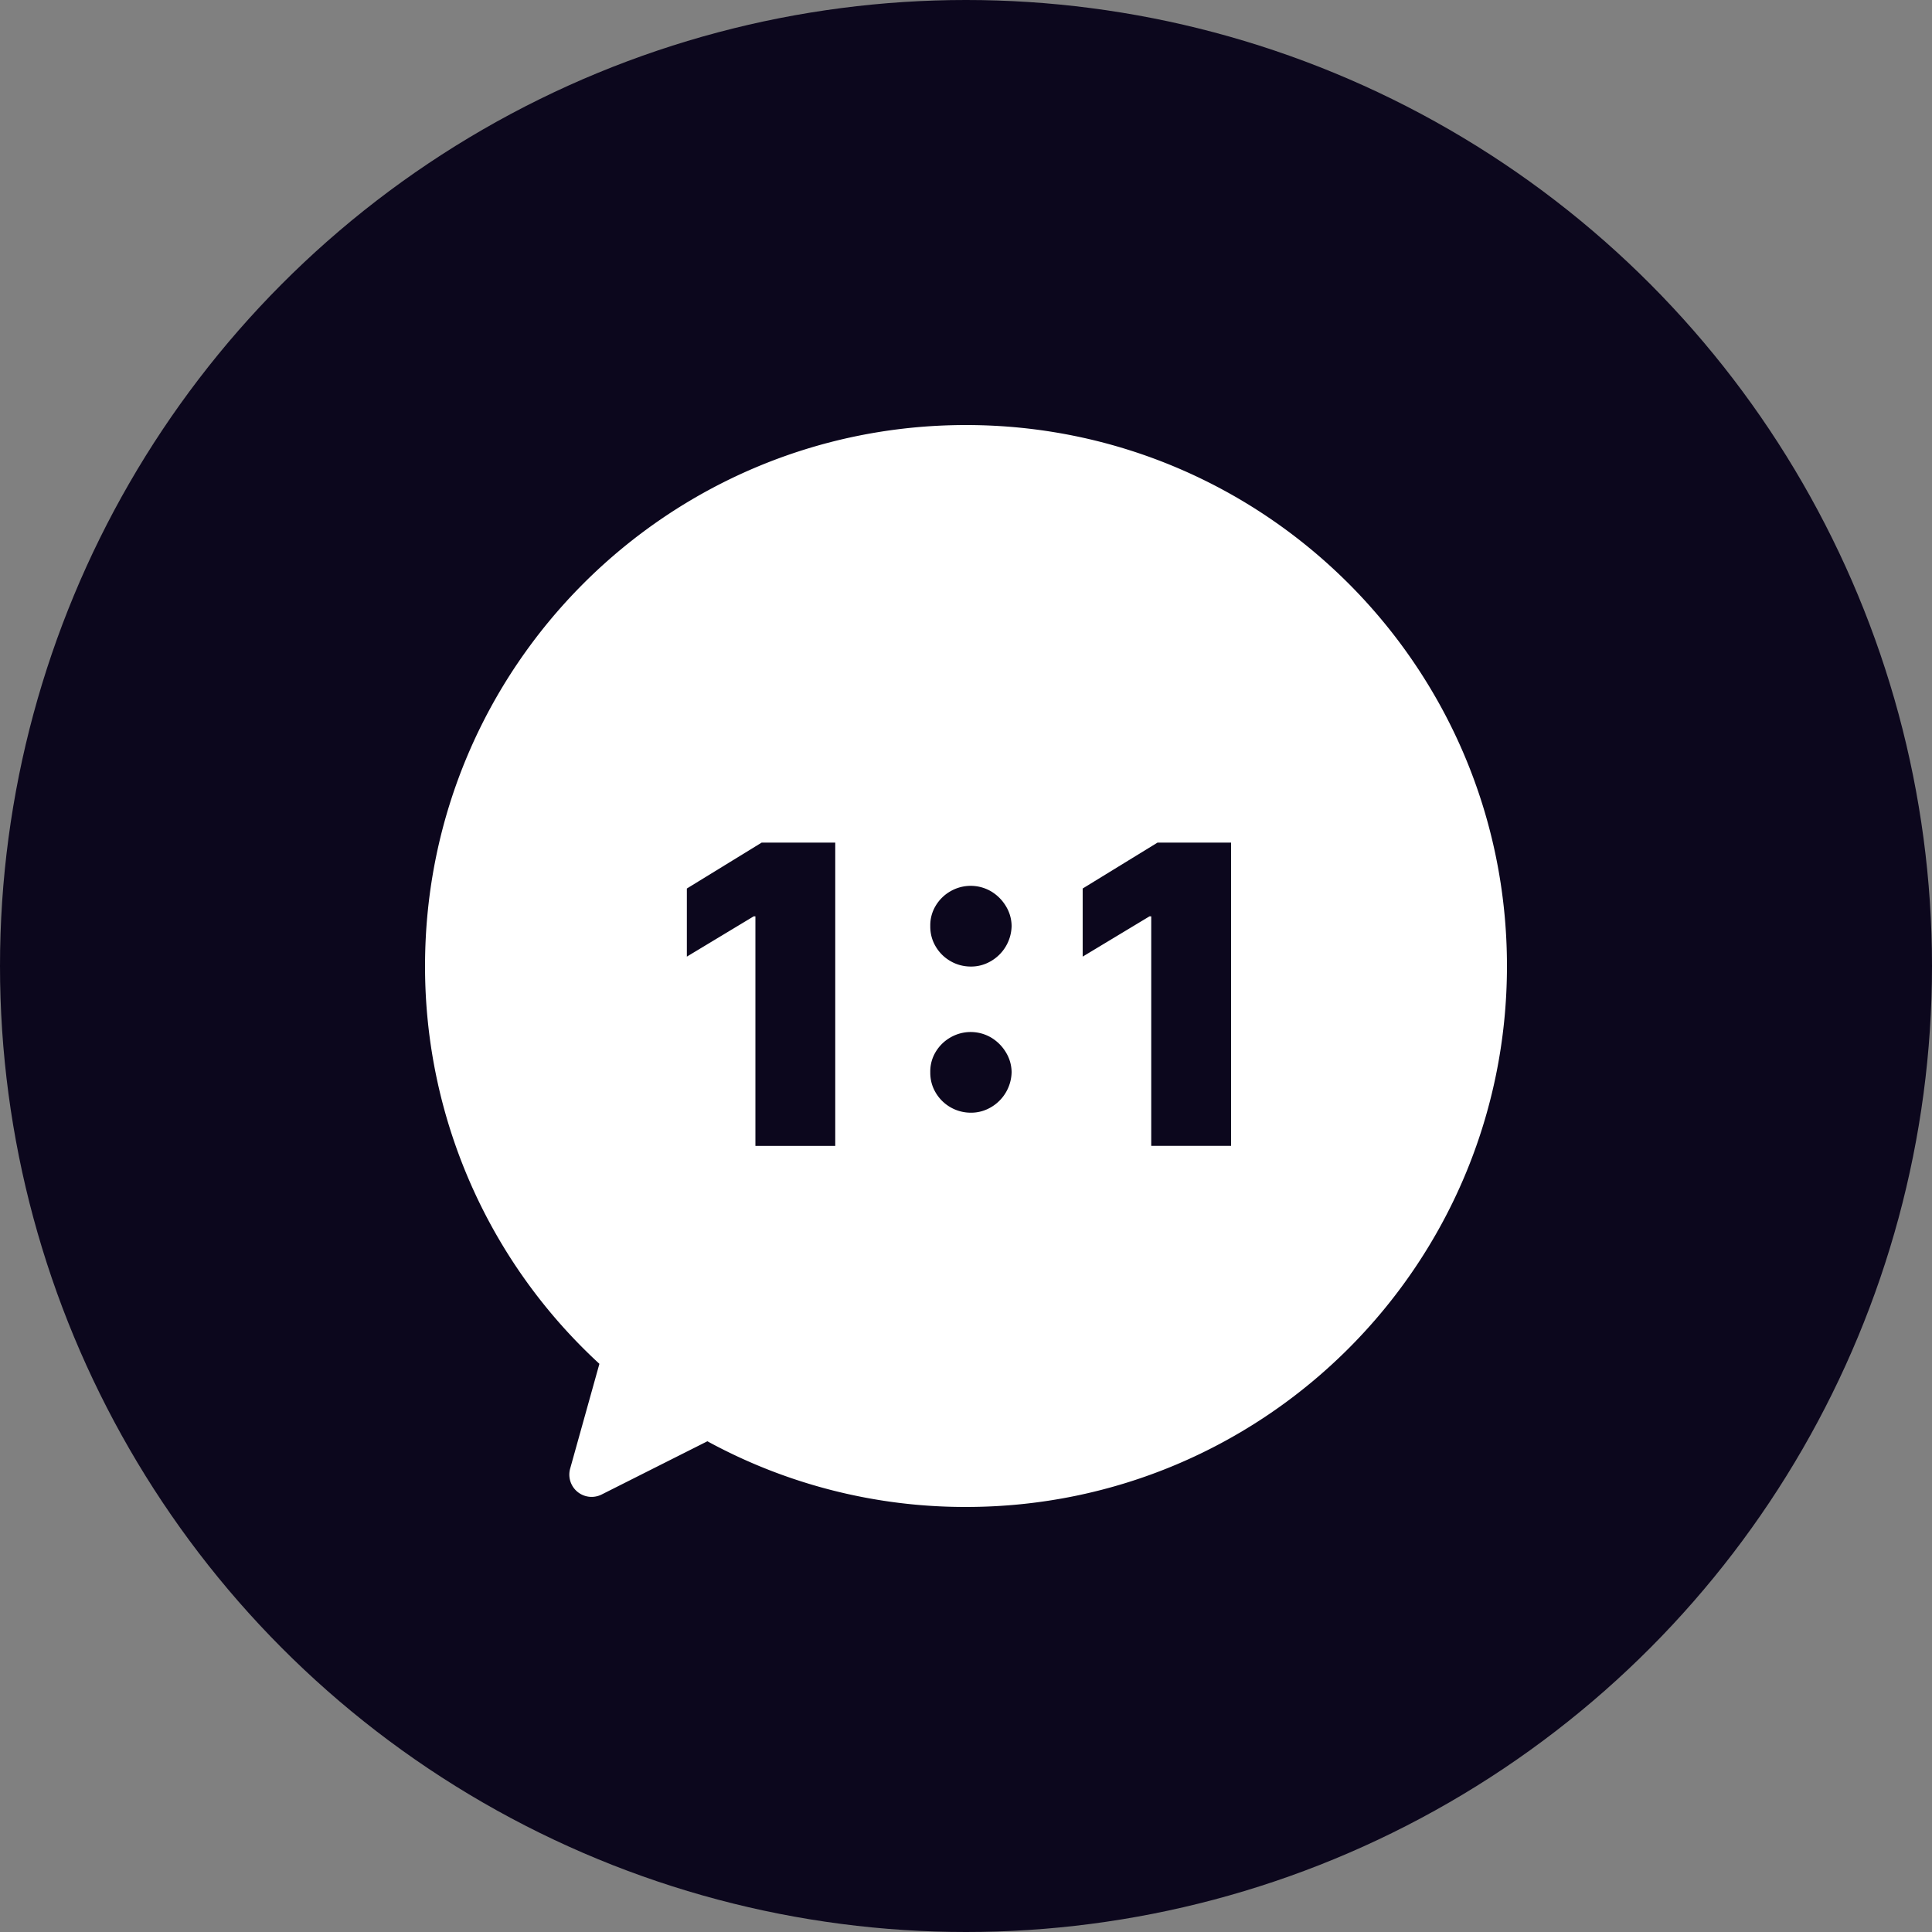 <svg width="56" height="56" xmlns="http://www.w3.org/2000/svg" xmlns:xlink="http://www.w3.org/1999/xlink"><rect width="100%" height="100%" fill="#808080" stroke="none"/><defs><circle id="a" cx="28" cy="28" r="28"/></defs><g fill="none" fill-rule="evenodd"><mask id="b" fill="#fff"><use xlink:href="#a"/></mask><use fill="#0C071D" xlink:href="#a"/><g mask="url(#b)"><path d="M28 12.32c8.66 0 15.68 7.02 15.68 15.68S36.66 43.68 28 43.68a15.61 15.61 0 0 1-7.496-1.904l-3.065 1.543a.646.646 0 0 1-.913-.75l.848-3.038A15.638 15.638 0 0 1 12.32 28c0-8.66 7.02-15.68 15.68-15.68z" fill="#FFF"/><path d="M24.21 33.214v-8.79h-2.134l-2.167 1.33v1.974l1.936-1.167h.051v6.653h2.314zm3.936-5.198c.206 0 .399-.053.58-.159a1.204 1.204 0 0 0 .596-1.017 1.119 1.119 0 0 0-.17-.582 1.239 1.239 0 0 0-.431-.425 1.172 1.172 0 0 0-1.17 0 1.176 1.176 0 0 0-.431.423 1.088 1.088 0 0 0-.155.584c-.003.214.049.412.155.592s.25.323.431.427c.182.105.38.157.595.157zm0 4.236c.206 0 .399-.053.58-.159a1.204 1.204 0 0 0 .596-1.017 1.119 1.119 0 0 0-.17-.581 1.239 1.239 0 0 0-.431-.425 1.172 1.172 0 0 0-1.17 0 1.176 1.176 0 0 0-.431.422 1.088 1.088 0 0 0-.155.584c-.003.215.049.412.155.592a1.18 1.18 0 0 0 1.026.584zm7.537.962v-8.79H33.55l-2.168 1.33v1.974l1.936-1.167h.051v6.653h2.314z" fill="#0C071D" fill-rule="nonzero"/></g></g></svg>
